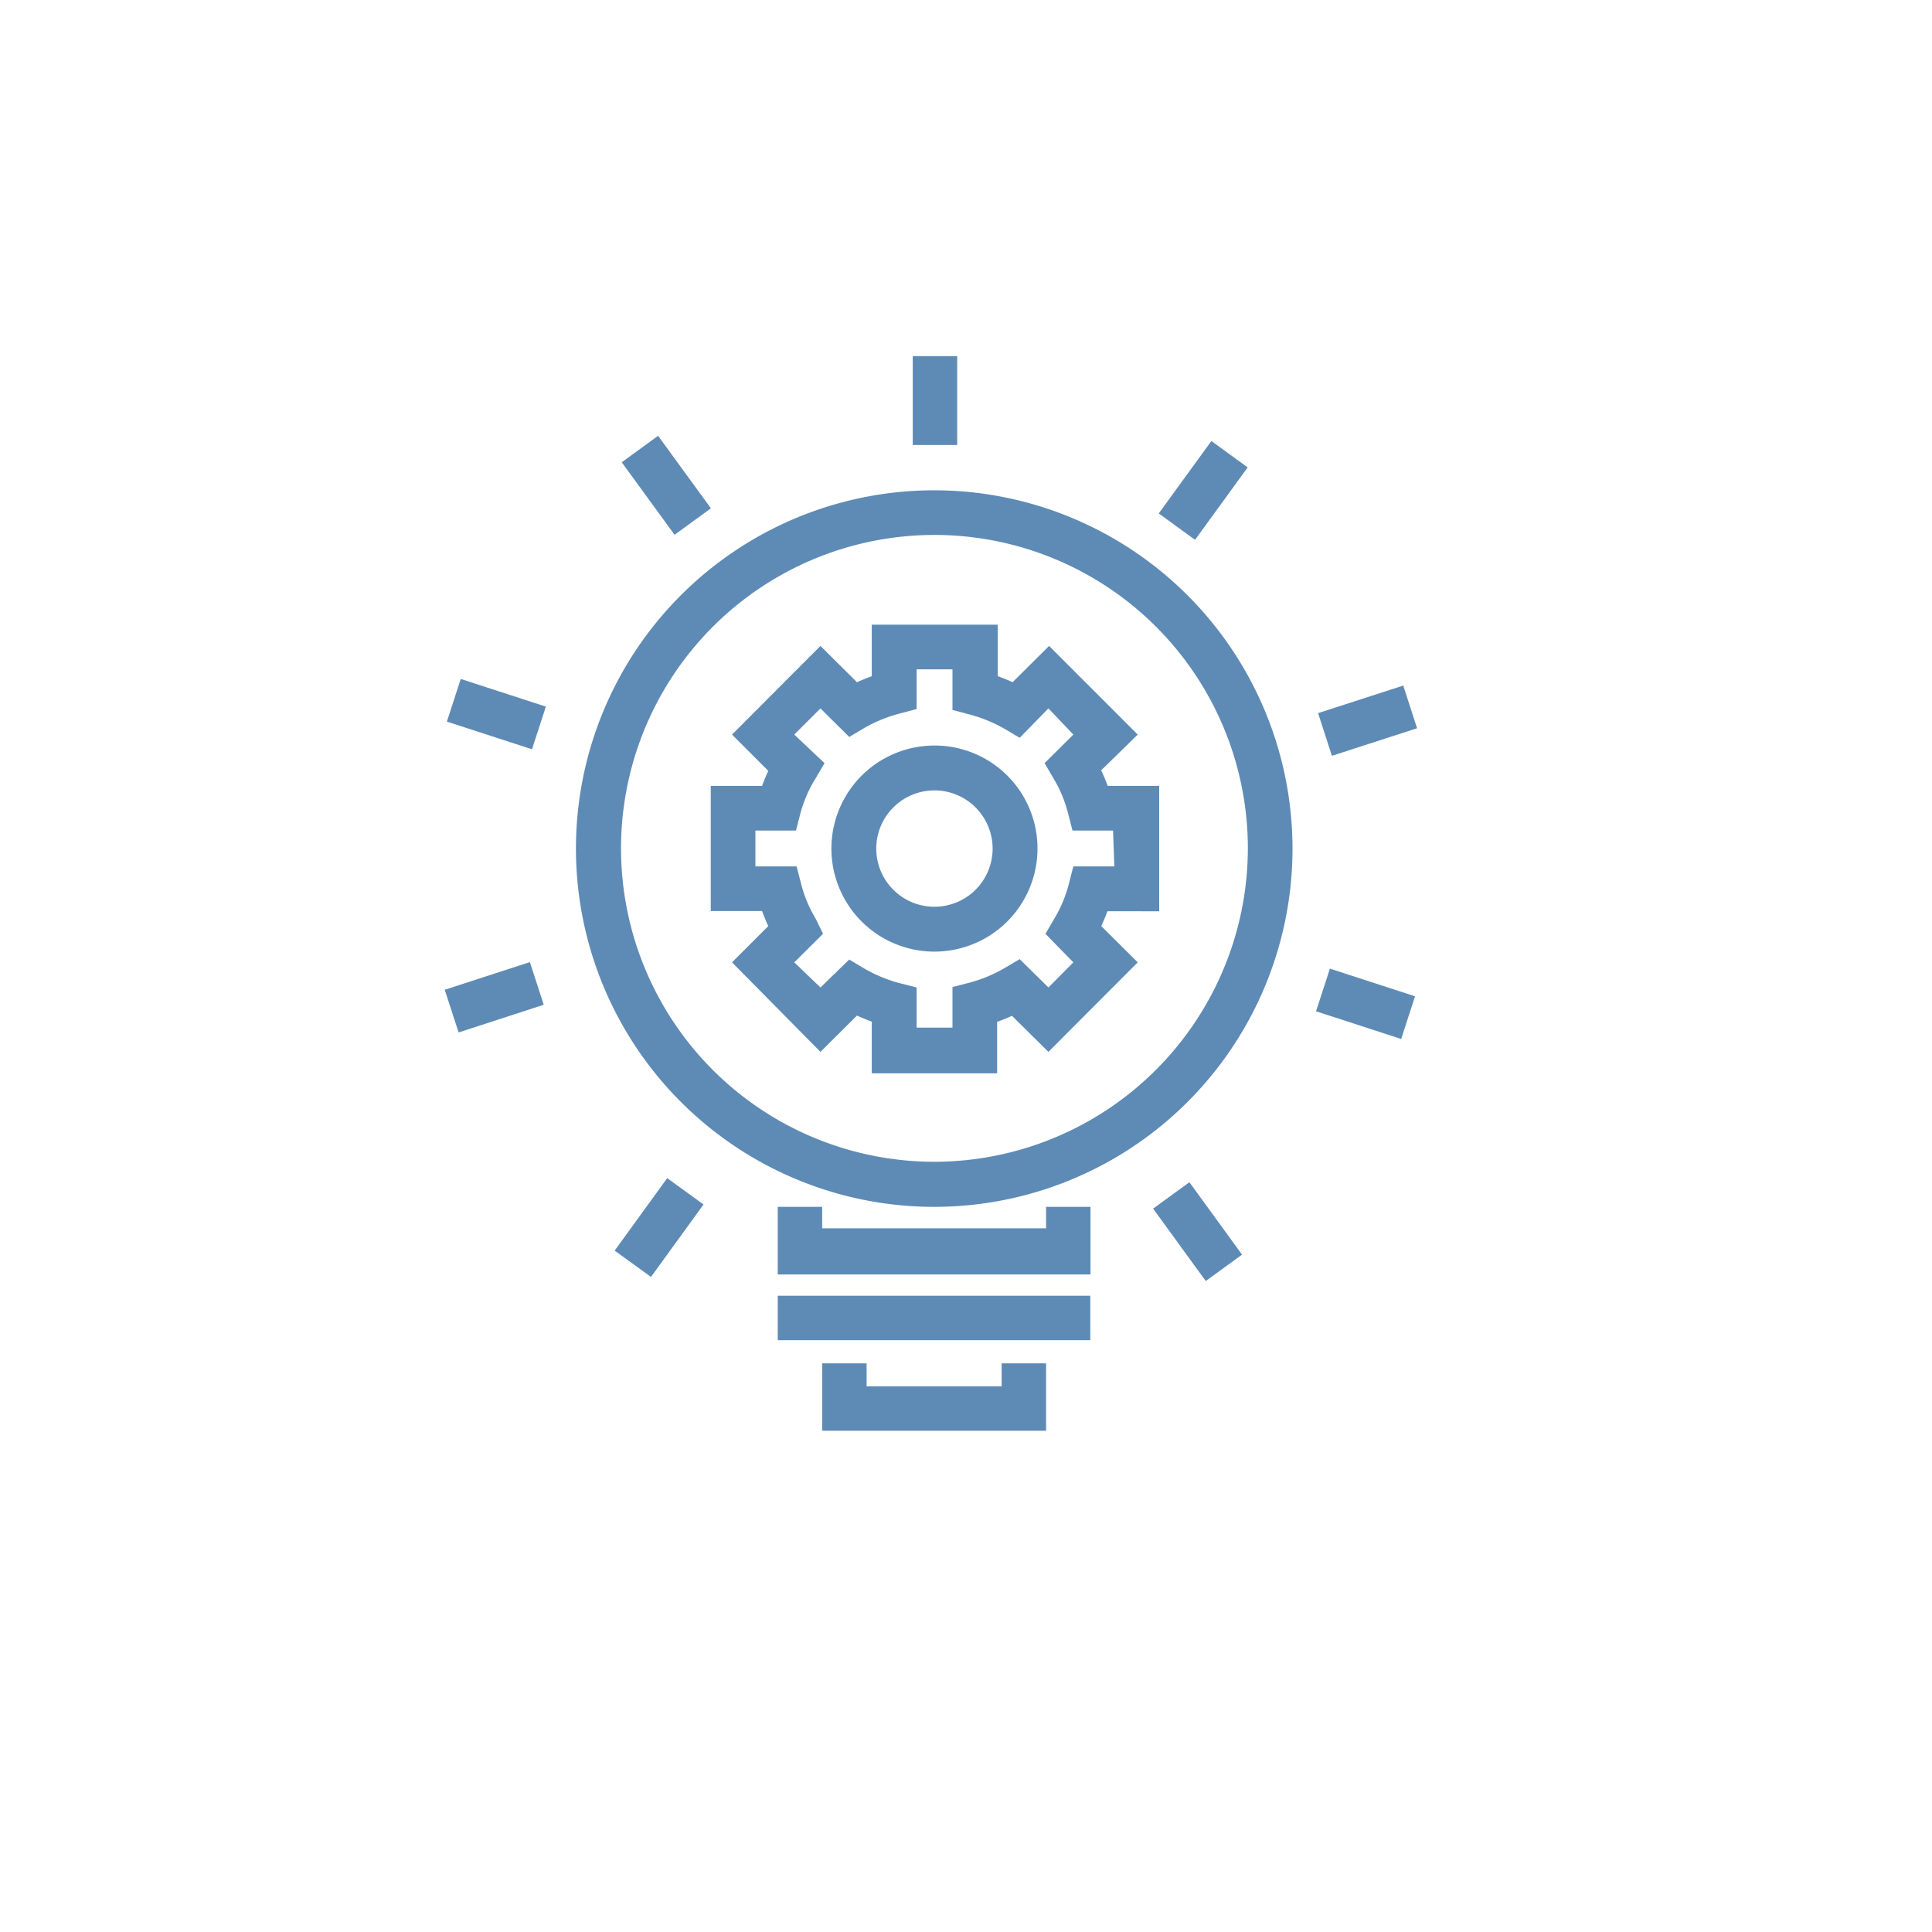 <svg id="Layer_1" data-name="Layer 1" xmlns="http://www.w3.org/2000/svg" viewBox="0 0 90 90"><defs><style>.cls-1{fill:#ec008c;opacity:0;}.cls-2{fill:#5e8bb5;}</style></defs><title>icones</title><rect class="cls-1" width="90" height="90"/><polygon class="cls-2" points="46.66 64.58 40.37 64.58 40.37 63.51 38.3 63.51 38.3 66.65 48.73 66.65 48.73 63.51 46.66 63.51 46.66 64.58"/><polygon class="cls-2" points="48.73 57.22 38.3 57.22 38.3 56.22 36.23 56.22 36.23 59.37 50.8 59.37 50.8 56.22 48.73 56.22 48.73 57.22"/><rect class="cls-2" x="36.23" y="60.36" width="14.56" height="2.07"/><path class="cls-2" d="M51.27,35.91,53,34.22l-4.13-4.13-1.7,1.69a7.1,7.1,0,0,0-.69-.28V29.1H40.61v2.4c-.23.08-.46.18-.69.28l-1.7-1.69L34.1,34.22l1.69,1.69c-.11.23-.2.46-.29.7H33.11v5.83H35.5c.09.24.18.47.29.7L34.1,44.83,38.22,49l1.7-1.69c.23.1.46.2.69.28V50h5.84v-2.4a7.1,7.1,0,0,0,.69-.28L48.84,49,53,44.83l-1.7-1.69c.11-.23.2-.46.29-.69H54V36.61h-2.4c-.09-.24-.18-.47-.29-.7m.6,4.45H50l-.2.78a6.07,6.07,0,0,1-.69,1.66l-.41.7L50,44.83,48.84,46,47.5,44.68l-.69.41a6.7,6.7,0,0,1-1.66.69l-.78.2v1.89H42.7V46l-.79-.2a6.7,6.7,0,0,1-1.66-.69l-.69-.41L38.22,46,37,44.83l1.34-1.33L38,42.8a6.07,6.07,0,0,1-.69-1.66l-.2-.78H35.19V38.69h1.89l.2-.78A6.07,6.07,0,0,1,38,36.25l.41-.7L37,34.22,38.22,33l1.34,1.33.69-.41a6.67,6.67,0,0,1,1.66-.68l.79-.21V31.18h1.67v1.89l.78.21a6.67,6.67,0,0,1,1.66.68l.69.41L48.84,33,50,34.22l-1.34,1.33.41.7a6.07,6.07,0,0,1,.69,1.66l.2.78h1.89Z"/><path class="cls-2" d="M43.53,34.73a4.8,4.8,0,1,0,4.8,4.8,4.79,4.79,0,0,0-4.8-4.8m0,7.51a2.71,2.71,0,1,1,2.71-2.71,2.71,2.71,0,0,1-2.71,2.71"/><path class="cls-2" d="M43.53,22.84A16.69,16.69,0,1,0,60.21,39.52,16.7,16.7,0,0,0,43.53,22.84m0,31.28a14.6,14.6,0,1,1,14.6-14.59,14.62,14.62,0,0,1-14.6,14.59"/><rect class="cls-2" x="29.91" y="20.57" width="2.09" height="4.17" transform="matrix(0.81, -0.59, 0.59, 0.81, -7.4, 22.52)"/><rect class="cls-2" x="22.08" y="31.18" width="2.09" height="4.17" transform="translate(-15.66 44.98) rotate(-72)"/><rect class="cls-2" x="20.94" y="45.41" width="4.17" height="2.09" transform="translate(-13.23 9.39) rotate(-18)"/><rect class="cls-2" x="28.61" y="56.14" width="4.17" height="2.09" transform="translate(-33.61 48.46) rotate(-54.05)"/><rect class="cls-2" x="54.74" y="55.29" width="2.09" height="4.17" transform="translate(-23.07 43.76) rotate(-36.01)"/><rect class="cls-2" x="62.57" y="44.68" width="2.09" height="4.17" transform="translate(-0.53 92.8) rotate(-71.99)"/><rect class="cls-2" x="61.62" y="32.53" width="4.17" height="2.09" transform="translate(-7.24 21.24) rotate(-17.93)"/><rect class="cls-2" x="53.96" y="21.8" width="4.17" height="2.09" transform="translate(4.62 54.75) rotate(-53.99)"/><rect class="cls-2" x="42.52" y="16.59" width="2.07" height="4.14"/><rect class="cls-1" width="90" height="90"/></svg>